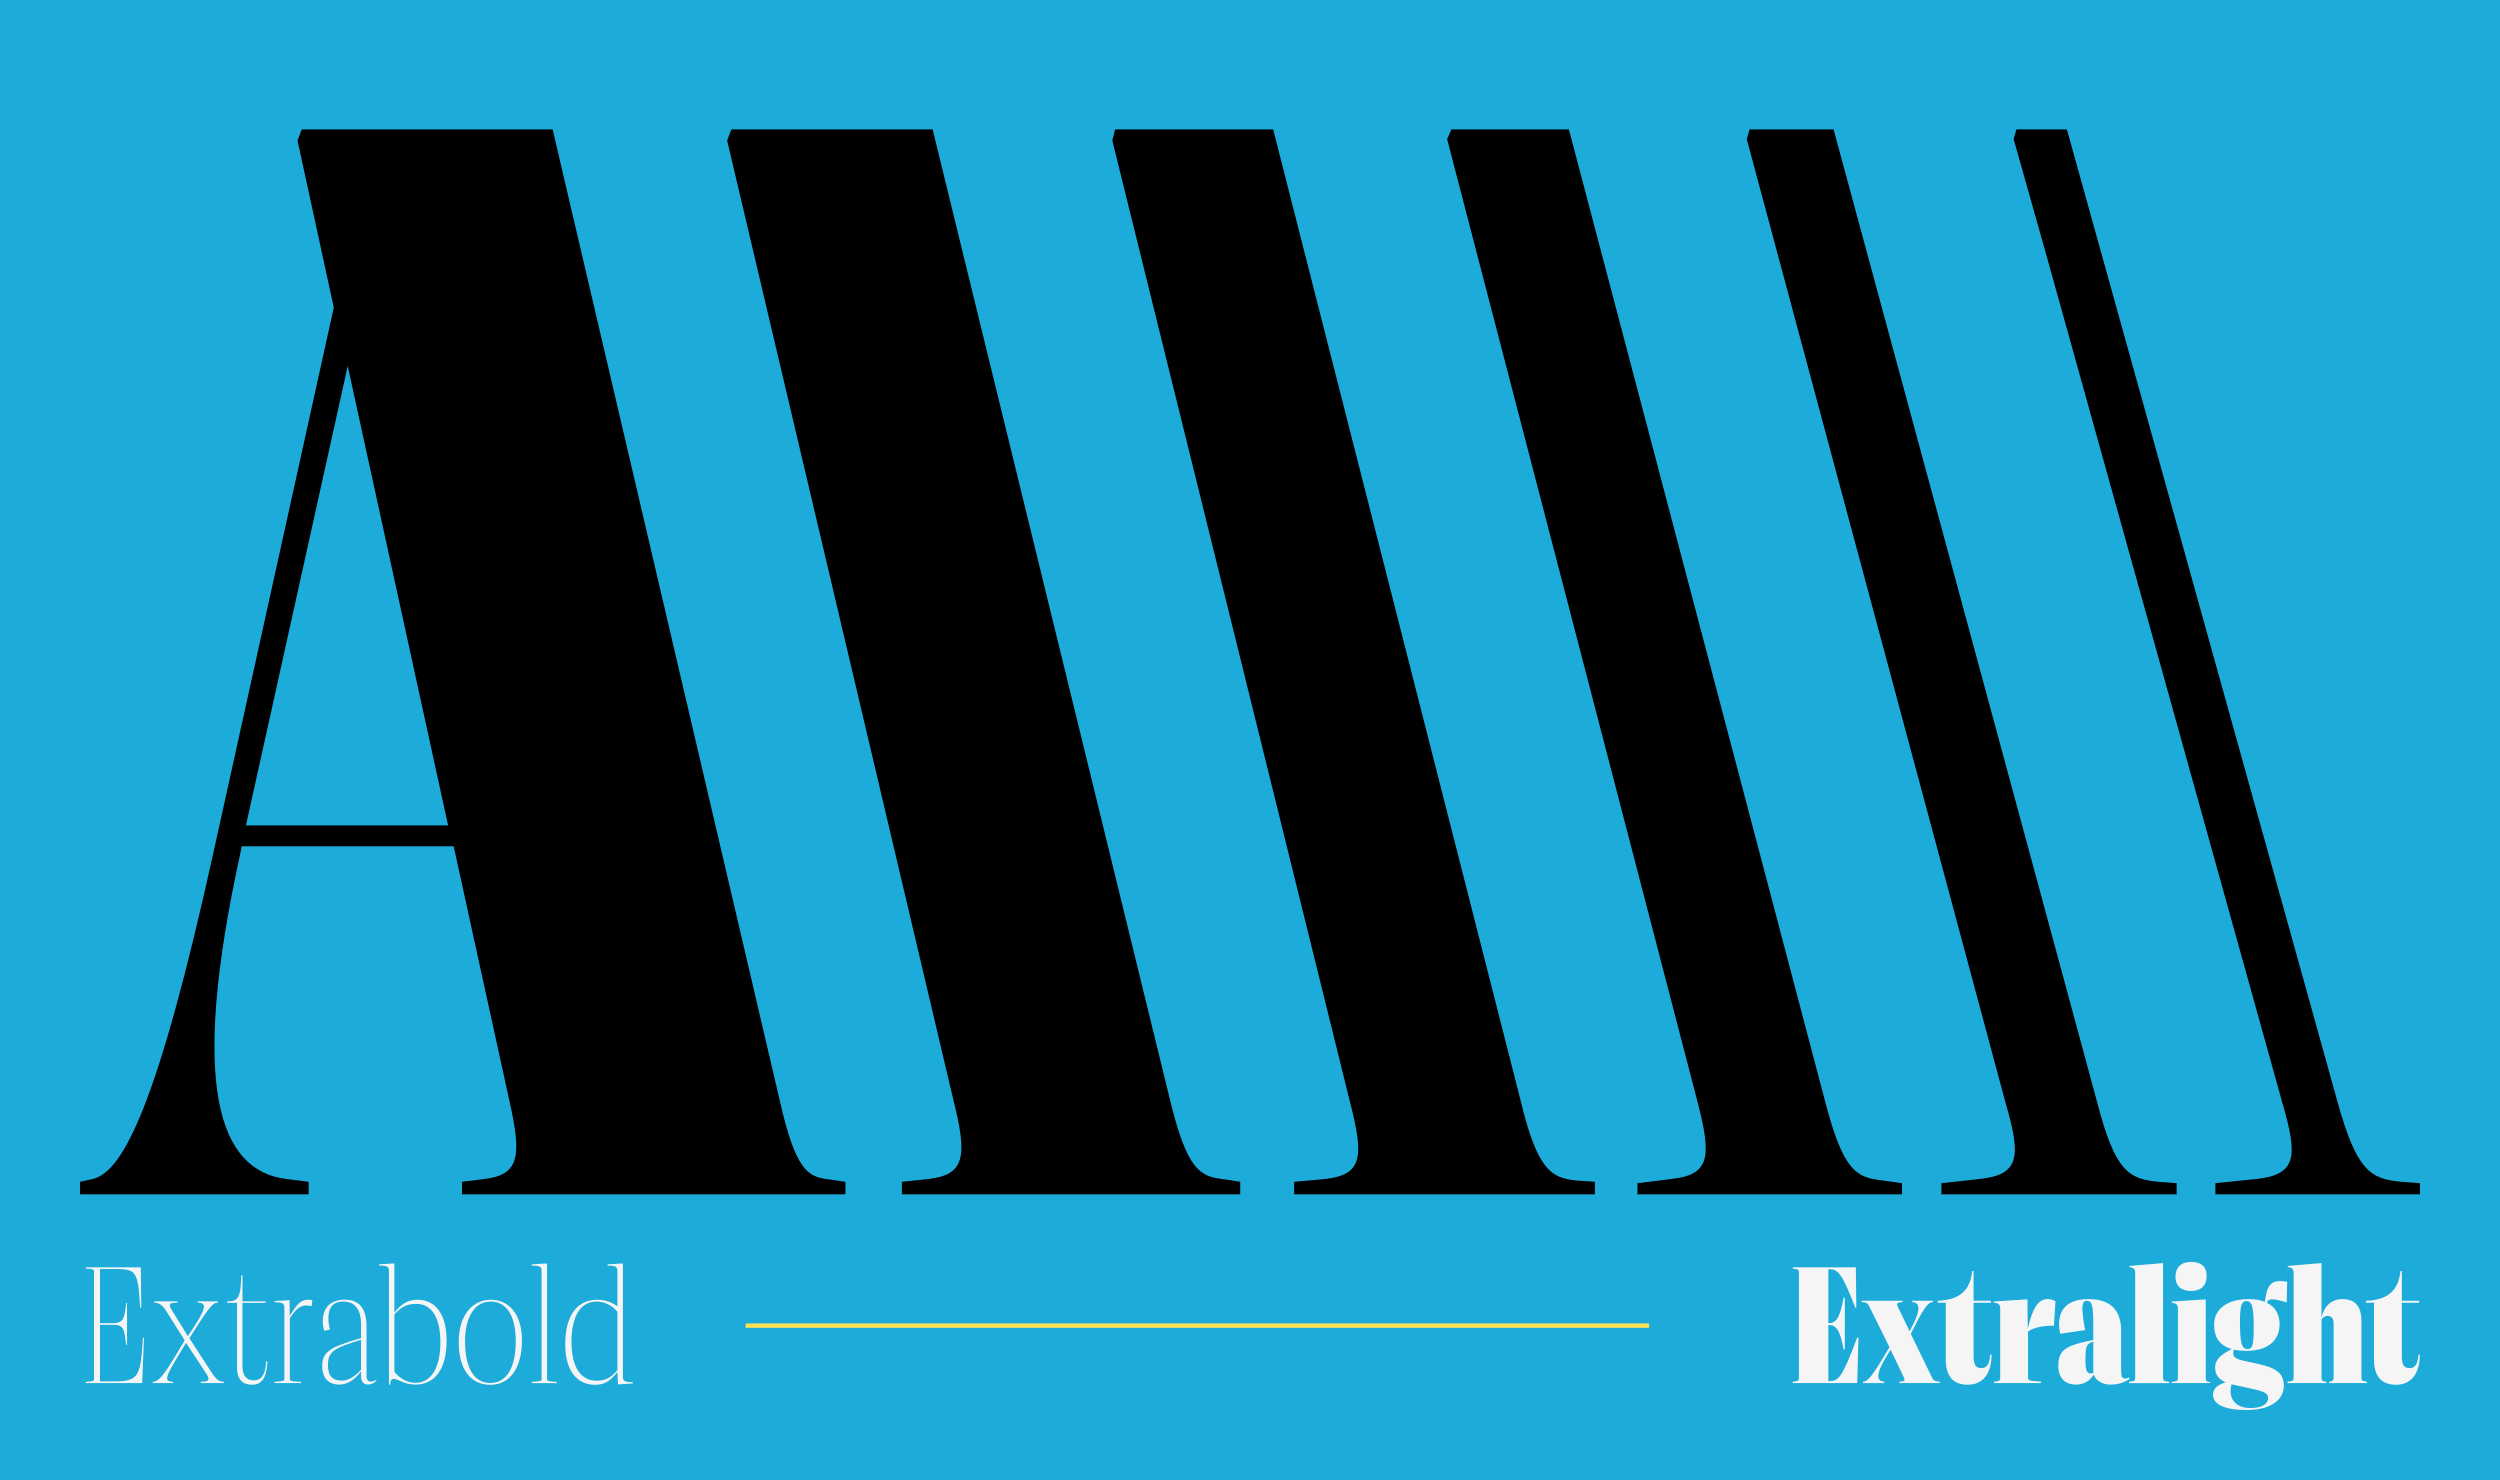 <?xml version="1.0" encoding="UTF-8"?>
<svg id="Layer_1" data-name="Layer 1" xmlns="http://www.w3.org/2000/svg" xmlns:xlink="http://www.w3.org/1999/xlink" viewBox="0 0 1140 675">
  <defs>
    <style>
      .cls-1, .cls-2 {
        fill: none;
      }

      .cls-3 {
        clip-path: url(#clippath);
      }

      .cls-4 {
        fill: #f5f5f5;
      }

      .cls-5 {
        fill: #1dacda;
      }

      .cls-2 {
        stroke: #ffe155;
        stroke-width: 2px;
      }

      .cls-6 {
        clip-path: url(#clippath-1);
      }
    </style>
    <clipPath id="clippath">
      <rect class="cls-1" width="1140" height="675"/>
    </clipPath>
    <clipPath id="clippath-1">
      <rect class="cls-1" width="1140" height="675"/>
    </clipPath>
  </defs>
  <g class="cls-3">
    <rect class="cls-5" width="1140" height="675"/>
    <g class="cls-6">
      <path d="M1095.19,538.89c-14.06-1.27-20.44-4.44-29.39-36.82L942.5,59h-23l-1.28,4.45,14.69,52.05,107.97,387.85c7.03,24.12,6.39,32.37-12.14,34.28l-18.53,1.9v5.08h93.28v-5.08l-8.31-.63Z"/>
      <path d="M984.25,538.89c-13.41-1.27-19.79-4.44-28.09-36.82L836.11,59h-38.31l-1.28,4.45,118.13,439.9c7.02,24.12,6.38,32.37-12.13,34.28l-17.24,1.9v5.08h107.27v-5.08l-8.3-.63Z"/>
      <path d="M858.38,538.26c-12.13-1.27-17.87-4.44-26.17-36.18L715.42,59h-53.61l-1.92,4.45,114.25,439.26c6.38,24.76,5.74,33.01-12.13,34.92l-15.32,1.9v5.08h120.63v-5.08l-8.93-1.27Z"/>
      <path d="M718.34,538.26c-10.84-1.27-17.22-4.44-24.88-36.18L580.57,59h-72.08l-1.28,5.08,108.43,438.63c6.38,24.76,5.74,33.01-11.48,34.92l-14.03,1.27v5.72h137.14v-5.72l-8.93-.63Z"/>
      <path d="M557.25,537.63c-10.2-1.27-15.94-4.45-23.59-35.55L425.28,59h-91.8l-1.91,5.08,103.28,437.99c6.37,25.39,5.1,33.65-11.48,35.55l-12.11,1.27v5.72h154.28v-5.72l-8.29-1.27Z"/>
      <path d="M204.33,376.39l-45.77-209.48-46.41,209.48h92.18Zm6.36,162.5l10.17-1.27c15.89-1.9,17.17-10.16,11.44-35.55l-25.43-116.16H110.24l-.64,3.18c-23.52,107.28-9.53,144.73,20.98,148.54l10.17,1.27v5.71H36.5v-5.71l5.72-1.27c13.99-3.17,29.88-34.28,55.31-149.81l54.67-247.57-16.53-76.17,1.91-5.08h114.43l103.63,443.08c6.99,31.1,12.72,34.28,20.98,35.55l8.9,1.27v5.71H210.69v-5.71Z"/>
      <path class="cls-4" d="M260.59,611.93c0-11.73,4.14-18.42,11.38-18.42,3.66,0,7.18,1.73,9.59,4.69v26.57c-3.04,3.59-5.52,4.83-9.59,4.83-7.24,0-11.38-6.42-11.38-17.66m10.83,19.53c4.07,0,6.83-1.59,10.14-5.86l.21,5.52,.14,.14,6.62-.41v-.55c-3.86-.14-4.49-.48-4.49-2.69v-51.34l-.14-.14-6.83,.41v.55c3.79,.07,4.48,.48,4.48,2.69v15.87c-2.83-2-5.86-2.97-9.25-2.97-9.25,0-14.56,7.38-14.56,20.29,0,11.66,5.04,18.49,13.66,18.49m-28.91-.76h11.45v-.55l-.9-.07c-3.17-.28-3.59-.28-3.59-1.31v-52.51l-.14-.14-6.83,.41v.55c4.07,.07,4.49,.62,4.49,2.69v48.99c0,1.03-.41,1.03-3.59,1.31l-.9,.07v.55Zm-18.9-.07c-7.38,0-11.52-6.83-11.52-18.98,0-11.25,4.42-18.15,11.73-18.15s11.38,6.69,11.38,18.08c0,12.14-4.21,19.04-11.59,19.04m0,.83c8.97,0,14.42-7.66,14.42-20.29,0-11.32-5.52-18.49-14.21-18.49s-14.63,7.52-14.63,19.25c0,12.35,5.31,19.53,14.42,19.53m-43.75-5.86v-26.22c2.97-3.38,5.93-4.83,9.87-4.83,7.18,0,11.11,6.28,11.11,17.66s-4.14,18.35-11.38,18.35c-3.52,0-6.83-1.72-9.59-4.97m9.38,5.8c9.25,0,14.42-7.24,14.42-20.08,0-11.8-4.9-18.63-13.32-18.63-4.14,0-7.31,1.79-10.49,5.86v-22.29l-.14-.14-6.83,.41v.55c3.79,.07,4.49,.48,4.49,2.69v51.61h.55c.21-2,.62-2.62,1.72-2.62,1.59,0,4.83,2.62,9.59,2.62m-39.67-8.83c0-5.59,2.14-7.52,12.01-10.63l3.1-.97v13.59c-2.83,3.31-5.87,5.04-8.9,5.04-4.21,0-6.21-2.28-6.21-7.04m5.17,8.83c3.66,0,6.76-1.93,9.94-6v2.14c0,2.55,1.1,3.86,3.24,3.86,1.24,0,2.9-.76,3.79-1.72l-.21-.35c-.76,.48-1.52,.69-2.41,.69-1.31,0-1.93-.83-1.93-2.62v-22.42c0-8.21-3.24-12.28-9.87-12.28s-10.07,3.73-10.07,9.8c0,1.31,.21,2.76,.55,4.35l2.69-.48c-.48-2-.69-3.73-.69-5.31,0-4.9,2.28-7.52,6.76-7.52,5.38,0,8.14,3.59,8.14,10.56v6.14l-2.41,.69c-12.35,3.66-15.32,6-15.32,12.14,0,5.31,2.83,8.35,7.8,8.35m-29.6-.69h12.21v-.55l-1.24-.07c-3.52-.21-3.93-.35-3.93-1.31v-27.6c2.48-3.93,4.62-5.86,7.52-5.86,.9,0,1.52,.07,2.41,.35l.35-2.76c-.55-.14-1.38-.21-1.86-.21-3.93,0-5.38,2.69-8.49,7.31v-6.97l-.14-.14-6.76,.41v.55c3.79,.07,4.49,.48,4.49,2.69v32.15c0,.97-.28,1.1-2.9,1.31l-1.66,.14v.55Zm-10.14,.76c4.49,0,6.69-3.38,6.97-10.63h-.62c-.21,5.8-2,8.62-5.52,8.62s-5.24-2.07-5.24-6.83v-28.5h10.49v-.69h-10.49v-11.94h-.55c-.28,10.21-1.17,11.87-6.42,12.01v.62h4.49v29.6c0,5.11,2.35,7.73,6.9,7.73m-23.46-.76h10.56v-.55l-.9-.14c-1.59-.28-2.69-1.1-4.55-3.93l-10.28-15.8,3.11-4.9c5.93-9.38,7.66-10.97,9.11-11.25l.83-.14v-.55h-9.25v.55l1.1,.14c2.62,.35,2.62,2.69-2.55,10.56l-3.04,4.62-7.04-11.39c-1.38-2.21-2-3.59,.69-3.79l1.59-.14v-.55h-10.56v.55l.9,.14c1.59,.28,2.9,1.1,4.69,3.93l8.28,13.18-4.49,7.52c-5.66,9.52-7.8,10.97-9.25,11.25l-.83,.14v.55h9.25v-.55l-1.1-.14c-2.62-.35-2.21-2.35,2.76-10.56l4.28-7.11,9.11,13.87c1.45,2.21,1.86,3.59-.83,3.8l-1.59,.14v.55Zm-52.44,0h25.74l.83-20.63h-.48c-1.1,16.97-1.59,19.87-12.9,19.87h-6.69v-25.81h5.93c4.83,0,5.11,1.59,6,9.18h.41v-19.11h-.41c-.69,6.9-1.17,9.18-6,9.18h-5.93v-24.7h6.14c10.63,0,11.11,.76,12.21,17.73l.48-.07-.21-18.42h-25.12v.55l.9,.07c2.48,.21,2.9,.28,2.9,1.31v48.92c0,1.03-.41,1.1-2.9,1.31l-.9,.07v.55Z"/>
      <path class="cls-4" d="M1092.55,631.46c6.9,0,10.9-5.04,10.9-13.73h-.62c-.34,4.35-1.52,6.14-4,6.14-2.62,0-3.59-1.45-3.59-5.59v-24.22h7.94v-.9h-7.94v-13.59h-.62c-.9,8.97-5.86,13.25-15.73,13.59v.9h3.66v25.94c0,7.52,3.38,11.45,10.01,11.45m-49.47-.76h17.73v-.62l-.97-.14c-.96-.14-1.24-.55-1.24-1.79v-26.43c.55-1.03,1.66-1.66,2.76-1.66,1.79,0,2.76,1.17,2.76,3.52v24.56c0,1.17-.28,1.59-1.24,1.79l-.76,.14v.62h17.18v-.62l-.9-.14c-1.24-.21-1.59-.55-1.59-1.79v-25.74c0-6.62-2.9-10-8.56-10-4.97,0-8.35,2.97-9.66,8.42v-24.7l-.14-.14-15.25,1.31v.55c1.93,.07,2.69,.83,2.69,2.69v47.61c0,1.24-.34,1.66-1.59,1.79l-1.24,.14v.62Zm-16.9,11.38c-5.59,0-9.04-2.97-9.04-7.66,0-1.17,.14-2.21,.41-3.17l9.73,2.14c5.31,1.17,6.97,2.07,6.97,4,0,2.97-2.97,4.69-8.07,4.69m-1.38-26.91c-2.62,0-3.38-2.83-3.38-12.42,0-7.38,.69-9.45,3.1-9.45s3.17,3.04,3.17,11.66-.55,10.21-2.9,10.21m-.28,27.81c10.42,0,16.91-4.28,16.91-11.11,0-5.31-3.1-8-11.25-9.8l-7.18-1.59c-3.38-.76-4.62-1.66-4.62-3.38,0-.55,.07-1.1,.28-1.66,1.66,.35,3.59,.55,5.73,.55,9.52,0,15.11-4.49,15.11-12.14,0-4.55-2-7.87-5.73-9.73l.07-.28c.48-1.79,2.83-1.79,8.9,.07l.21-9.45c-6.69-1.03-8.9,.62-9.94,7.73l-.21,1.45c-2.07-.83-4.55-1.24-7.38-1.24-9.73,0-15.8,4.48-15.8,11.66,0,5.86,2.69,9.59,8.07,11.11-3.38,1.72-7.59,4.14-7.59,8.28,0,3.31,1.45,5.45,4.76,6.9-3.8,1.17-5.73,3.04-5.73,5.59,0,4.55,5.45,7.04,15.39,7.04m-34.22-12.28h17.53v-.41l-.76-.14c-.97-.21-1.24-.62-1.24-1.79v-35.67l-.14-.14-15.39,.97v.55c1.93,.14,2.83,.76,2.83,2.69v31.46c0,1.17-.28,1.66-1.59,1.79l-1.24,.14v.55Zm8.83-42.02c4.69,0,7.11-2.55,7.11-6.83s-2.48-6.42-7.11-6.42-7.11,2.62-7.11,6.76,2.55,6.49,7.11,6.49m-28.29,42.02h18.35v-.62l-1.24-.14c-1.31-.14-1.59-.62-1.59-1.79v-52.03l-.14-.14-15.25,1.31v.55c1.79,.07,2.69,.76,2.69,2.69v47.61c0,1.17-.28,1.66-1.59,1.79l-1.24,.14v.62Zm-19.87-10.83c0-5.38,.41-6.69,2.48-7.66l1.1-.48v13.73c0,.21,0,.41,.07,.55-.14,.14-.62,.28-1.38,.28-1.66,0-2.28-1.72-2.28-6.42m-4.28,11.52c3.52,0,6.28-1.59,8.07-4.62,.76,2.69,3.93,4.62,7.66,4.62,3.38,0,6.55-.97,8.76-2.76l-.21-.48c-.9,.35-1.45,.48-2,.48-1.24,0-1.72-1.03-1.72-3.73v-18.15c0-9.52-5.04-14.35-14.97-14.35-8.76,0-13.32,4-13.32,11.38,0,1.38,.14,2.83,.48,4.42l11.39-1.66c-.83-4.62-1.24-7.73-1.24-9.8,0-2.62,.69-3.59,2-3.59,2.35,0,2.97,2.28,2.97,10.9v6.97l-3.17,.69c-9.94,2.14-12.77,4.55-12.77,10.97,0,5.59,2.83,8.69,8.07,8.69m-37.4-.69h21.39v-.69l-2.14-.14c-3.31-.21-3.73-.41-3.73-1.86v-20.84c2.35-1.59,6-2.55,10.83-2.62h.97l.69-11.18c-1.04-.62-2.28-.97-3.59-.97-4.42,0-7.04,4.62-9.04,13.59l-.14-13.32-.14-.14-15.11,.97v.55c2.07,.14,2.83,.9,2.83,2.69v31.4c0,1.24-.35,1.66-1.59,1.79l-1.24,.14v.62Zm-12.01,.76c6.9,0,10.9-5.04,10.9-13.73h-.62c-.35,4.35-1.52,6.14-4,6.14-2.62,0-3.59-1.45-3.59-5.59v-24.22h7.93v-.9h-7.93v-13.59h-.62c-.9,8.97-5.86,13.25-15.73,13.59v.9h3.66v25.94c0,7.52,3.38,11.45,10.01,11.45m-31.19-.76h18.49v-.62l-1.24-.14c-1.31-.14-1.86-.76-2.35-1.79l-9.66-19.87,2.28-4.49c4.14-8.07,5.8-9.73,7.31-9.94l.55-.07v-.62h-9.45v.62l.76,.14c2.28,.41,3.24,2.97-.48,10.21l-1.52,2.97-5.45-11.38c-.48-1.04-.35-1.66,.97-1.79l1.24-.14v-.62h-18.63v.62l1.24,.14c1.31,.14,1.72,.76,2.21,1.79l9.25,18.63-3.45,5.73c-4.42,7.38-6.62,9.73-8.07,9.94l-.55,.07v.62h9.66v-.62l-.76-.14c-2.69-.48-2.76-3.73,1.1-10.21l2.55-4.28,6.07,12.7c.48,1.03,.48,1.66-.83,1.79l-1.24,.14v.62Zm-48.58,0h29.39l.55-20.77h-.55c-6.97,18.63-8.62,19.87-12.63,19.87h-.55v-25.53h.48c3.66,0,5.11,3.66,6.49,11.11h.55v-23.67h-.55c-1.38,7.66-2.83,11.66-6.49,11.66h-.48v-24.56h.62c4.07,0,5.93,2.76,11.73,17.6l.41-.07-.21-18.42h-28.77v.62l1.24,.14c1.31,.14,1.59,.62,1.59,1.79v47.68c0,1.17-.28,1.66-1.59,1.79l-1.24,.14v.62Z"/>
    </g>
    <line class="cls-2" x1="340" y1="604.5" x2="752" y2="604.5"/>
  </g>
</svg>